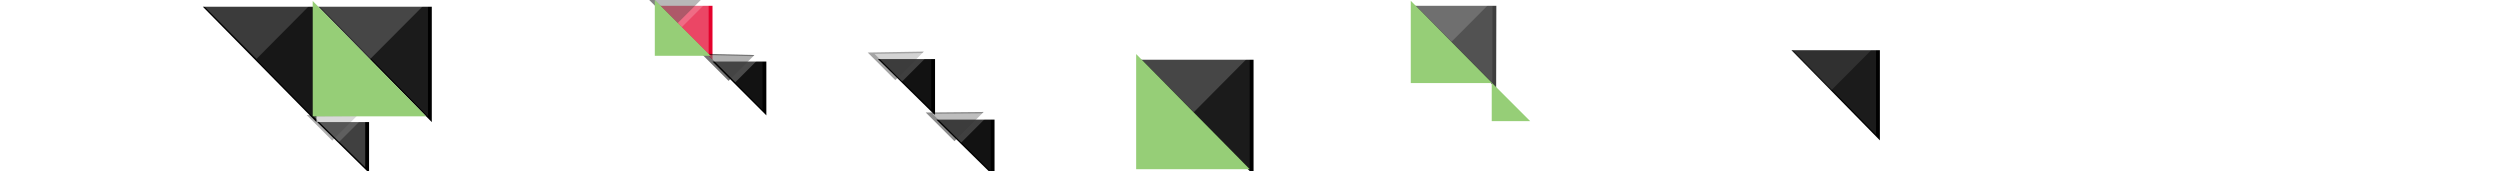 <svg xmlns="http://www.w3.org/2000/svg" viewBox="352 376.9 1300 89" enable-background="new 352 376.9 1300 89"><filter width="155.5%" height="156.6%" id="d" filterUnits="objectBoundingBox" y="-39.6%" x="-35.2%"><feOffset result="shadowOffsetOuter1" in="SourceAlpha" dx="-2" dy="-3"/><feGaussianBlur stdDeviation="2" result="shadowBlurOuter1" in="shadowOffsetOuter1"/><feComposite result="shadowBlurOuter1" in="shadowBlurOuter1" operator="out" in2="SourceAlpha"/><feColorMatrix in="shadowBlurOuter1" values="0 0 0 0 0 0 0 0 0 0 0 0 0 0 0 0 0 0 0.192 0"/></filter><filter width="125.4%" height="125%" id="c" filterUnits="objectBoundingBox" y="-17.5%" x="-16.1%"><feOffset result="shadowOffsetOuter1" in="SourceAlpha" dx="-2" dy="-3"/><feGaussianBlur stdDeviation="2" result="shadowBlurOuter1" in="shadowOffsetOuter1"/><feComposite result="shadowBlurOuter1" in="shadowBlurOuter1" operator="out" in2="SourceAlpha"/><feColorMatrix in="shadowBlurOuter1" values="0 0 0 0 0 0 0 0 0 0 0 0 0 0 0 0 0 0 0.192 0"/></filter><filter width="125.4%" height="125%" id="b" filterUnits="objectBoundingBox" y="-17.5%" x="-16.1%"><feOffset result="shadowOffsetOuter1" in="SourceAlpha" dx="-2" dy="-3"/><feGaussianBlur stdDeviation="2" result="shadowBlurOuter1" in="shadowOffsetOuter1"/><feComposite result="shadowBlurOuter1" in="shadowBlurOuter1" operator="out" in2="SourceAlpha"/><feColorMatrix in="shadowBlurOuter1" values="0 0 0 0 0 0 0 0 0 0 0 0 0 0 0 0 0 0 0.192 0"/></filter><filter width="132.6%" height="132%" id="o" filterUnits="objectBoundingBox" y="-22.4%" x="-20.6%"><feOffset result="shadowOffsetOuter1" in="SourceAlpha" dx="-2" dy="-3"/><feGaussianBlur stdDeviation="2" result="shadowBlurOuter1" in="shadowOffsetOuter1"/><feComposite result="shadowBlurOuter1" in="shadowBlurOuter1" operator="out" in2="SourceAlpha"/><feColorMatrix in="shadowBlurOuter1" values="0 0 0 0 0 0 0 0 0 0 0 0 0 0 0 0 0 0 0.192 0"/></filter><filter width="125.4%" height="125%" id="n" filterUnits="objectBoundingBox" y="-17.5%" x="-16.1%"><feOffset result="shadowOffsetOuter1" in="SourceAlpha" dx="-2" dy="-3"/><feGaussianBlur stdDeviation="2" result="shadowBlurOuter1" in="shadowOffsetOuter1"/><feComposite result="shadowBlurOuter1" in="shadowBlurOuter1" operator="out" in2="SourceAlpha"/><feColorMatrix in="shadowBlurOuter1" values="0 0 0 0 0 0 0 0 0 0 0 0 0 0 0 0 0 0 0.192 0"/></filter><filter width="170%" height="171.1%" id="m" filterUnits="objectBoundingBox" y="-49.8%" x="-44.3%"><feOffset result="shadowOffsetOuter1" in="SourceAlpha" dx="-2" dy="-3"/><feGaussianBlur stdDeviation="2" result="shadowBlurOuter1" in="shadowOffsetOuter1"/><feComposite result="shadowBlurOuter1" in="shadowBlurOuter1" operator="out" in2="SourceAlpha"/><feColorMatrix in="shadowBlurOuter1" values="0 0 0 0 0 0 0 0 0 0 0 0 0 0 0 0 0 0 0 0"/></filter><filter width="149.5%" height="150.3%" id="l" filterUnits="objectBoundingBox" y="-35.2%" x="-31.4%"><feOffset result="shadowOffsetOuter1" in="SourceAlpha" dx="-2" dy="-3"/><feGaussianBlur stdDeviation="2" result="shadowBlurOuter1" in="shadowOffsetOuter1"/><feComposite result="shadowBlurOuter1" in="shadowBlurOuter1" operator="out" in2="SourceAlpha"/><feColorMatrix in="shadowBlurOuter1" values="0 0 0 0 0 0 0 0 0 0 0 0 0 0 0 0 0 0 0.192 0"/></filter><filter width="178.9%" height="175%" id="k" filterUnits="objectBoundingBox" y="-52.5%" x="-50%"><feOffset result="shadowOffsetOuter1" in="SourceAlpha" dx="-2" dy="-3"/><feGaussianBlur stdDeviation="2" result="shadowBlurOuter1" in="shadowOffsetOuter1"/><feComposite result="shadowBlurOuter1" in="shadowBlurOuter1" operator="out" in2="SourceAlpha"/><feColorMatrix in="shadowBlurOuter1" values="0 0 0 0 0 0 0 0 0 0 0 0 0 0 0 0 0 0 0 0"/></filter><filter width="153.6%" height="153.6%" id="j" filterUnits="objectBoundingBox" y="-37.5%" x="-33.9%"><feOffset result="shadowOffsetOuter1" in="SourceAlpha" dx="-2" dy="-3"/><feGaussianBlur stdDeviation="2" result="shadowBlurOuter1" in="shadowOffsetOuter1"/><feComposite result="shadowBlurOuter1" in="shadowBlurOuter1" operator="out" in2="SourceAlpha"/><feColorMatrix in="shadowBlurOuter1" values="0 0 0 0 0 0 0 0 0 0 0 0 0 0 0 0 0 0 0.192 0"/></filter><filter width="135.2%" height="134.9%" id="a" filterUnits="objectBoundingBox" y="-24.4%" x="-22.3%"><feOffset result="shadowOffsetOuter1" in="SourceAlpha" dx="-2" dy="-3"/><feGaussianBlur stdDeviation="2" result="shadowBlurOuter1" in="shadowOffsetOuter1"/><feComposite result="shadowBlurOuter1" in="shadowBlurOuter1" operator="out" in2="SourceAlpha"/><feColorMatrix in="shadowBlurOuter1" values="0 0 0 0 0 0 0 0 0 0 0 0 0 0 0 0 0 0 0.192 0"/></filter><filter width="175%" height="175%" id="i" filterUnits="objectBoundingBox" y="-52.5%" x="-47.5%"><feOffset result="shadowOffsetOuter1" in="SourceAlpha" dx="-2" dy="-3"/><feGaussianBlur stdDeviation="2" result="shadowBlurOuter1" in="shadowOffsetOuter1"/><feComposite result="shadowBlurOuter1" in="shadowBlurOuter1" operator="out" in2="SourceAlpha"/><feColorMatrix in="shadowBlurOuter1" values="0 0 0 0 0 0 0 0 0 0 0 0 0 0 0 0 0 0 0 0"/></filter><filter width="153.6%" height="153.6%" id="h" filterUnits="objectBoundingBox" y="-37.5%" x="-33.9%"><feOffset result="shadowOffsetOuter1" in="SourceAlpha" dx="-2" dy="-3"/><feGaussianBlur stdDeviation="2" result="shadowBlurOuter1" in="shadowOffsetOuter1"/><feComposite result="shadowBlurOuter1" in="shadowBlurOuter1" operator="out" in2="SourceAlpha"/><feColorMatrix in="shadowBlurOuter1" values="0 0 0 0 0 0 0 0 0 0 0 0 0 0 0 0 0 0 0.192 0"/></filter><filter width="171.3%" height="173.7%" id="g" filterUnits="objectBoundingBox" y="-51.6%" x="-45.1%"><feOffset result="shadowOffsetOuter1" in="SourceAlpha" dx="-2" dy="-3"/><feGaussianBlur stdDeviation="2" result="shadowBlurOuter1" in="shadowOffsetOuter1"/><feComposite result="shadowBlurOuter1" in="shadowBlurOuter1" operator="out" in2="SourceAlpha"/><feColorMatrix in="shadowBlurOuter1" values="0 0 0 0 0 0 0 0 0 0 0 0 0 0 0 0 0 0 0 0"/></filter><filter width="150.5%" height="151.4%" id="f" filterUnits="objectBoundingBox" y="-36%" x="-32%"><feOffset result="shadowOffsetOuter1" in="SourceAlpha" dx="-2" dy="-3"/><feGaussianBlur stdDeviation="2" result="shadowBlurOuter1" in="shadowOffsetOuter1"/><feComposite result="shadowBlurOuter1" in="shadowBlurOuter1" operator="out" in2="SourceAlpha"/><feColorMatrix in="shadowBlurOuter1" values="0 0 0 0 0 0 0 0 0 0 0 0 0 0 0 0 0 0 0.192 0"/></filter><filter width="178.5%" height="180%" id="e" filterUnits="objectBoundingBox" y="-56%" x="-49.7%"><feOffset result="shadowOffsetOuter1" in="SourceAlpha" dx="-2" dy="-3"/><feGaussianBlur stdDeviation="2" result="shadowBlurOuter1" in="shadowOffsetOuter1"/><feComposite result="shadowBlurOuter1" in="shadowBlurOuter1" operator="out" in2="SourceAlpha"/><feColorMatrix in="shadowBlurOuter1" values="0 0 0 0 0 0 0 0 0 0 0 0 0 0 0 0 0 0 0 0"/></filter><title>identity BMC series</title><g opacity=".756"><path d="M416.6-308.9l42.5 43h-42.6" filter="url(#a)" transform="rotate(180 772.3 55.5)"/><path fill="#FFF" fill-opacity=".107" d="M1128 419.9l-42.5-43h42.6"/></g><path d="M273.8-280.8l59.1 59.9h-59.1" filter="url(#b)" transform="rotate(180 637.825 92.033)"/><path fill="#FFF" fill-opacity=".107" d="M1001.85 464.866l-59.1-59.9h59.1"/><path opacity=".266" fill="#FFF" fill-opacity=".707" enable-background="new" d="M943 405.3l59.4.1-29.6 29.8"/><path d="M-213.5-308.4l59.1 60h-59.1" filter="url(#c)" transform="rotate(180 150.533 64.5)"/><path fill="#FFF" fill-opacity=".09" d="M514.566 437.4l-59.1-60h59.1"/><path opacity=".242" fill="#FFF" fill-opacity=".707" enable-background="new" d="M1085.5 377.3h42.5l-21.2 21.3"/><path fill="#96ce77" d="M1085.6 377.3l42.3 42.8h-42.3"/><path fill="#96ce77" d="M1127.7 419.9l20 20h-20"/><path d="M-154.1-248.5l27 26.5h-27" filter="url(#d)" transform="rotate(180 193.907 107.683)"/><path fill="#FFF" fill-opacity=".253" d="M541.914 463.866l-27-26.5h27"/><g opacity=".313"><path d="M178.4 564l19.1 18.8h-19.1" filter="url(#e)" transform="rotate(-45 193.913 94.39)"/><path fill="#FFF" fill-opacity=".53" d="M515.008 437.424l26.8-.212-13.506 13.505"/></g><path opacity=".16" fill="#FFF" enable-background="new" d="M455.6 377.6l59.4.1-29.6 29.8"/><path d="M137.5-281.1l29.7 29.2h-29.7" filter="url(#f)" transform="rotate(180 486.862 76.365)"/><path fill="#FFF" fill-opacity=".073" d="M836.224 433.83l-29.7-29.2h29.7"/><g opacity=".359"><path d="M470.4 530.6l21 20.3h-21" filter="url(#g)" transform="rotate(-45 486.862 61.764)"/><path fill="#FFF" fill-opacity=".53" d="M806.74 404.922l29.202-.495-14.85 14.85"/></g><path fill="#E4002B" d="M-333.5-327.9l28 28h-28" filter="url(#h)" transform="rotate(180 193.5 38.5)"/><path fill="#FFF" fill-opacity=".276" d="M720.5 404.9l-28-28h28"/><g opacity=".488"><path d="M-.9 484l20 20h-20" filter="url(#i)" transform="rotate(-45 216.435 -406.437)"/><path fill="#FFF" fill-opacity=".43" d="M692.39 376.876h28.284l-14.142 14.142"/></g><path d="M-305.5-298.9l28 28h-28" filter="url(#j)" transform="rotate(180 221.5 67.5)"/><path fill="#FFF" fill-opacity=".073" d="M748.5 433.9l-28-28h28"/><g opacity=".548"><path d="M27.1 513l19 20h-19" filter="url(#k)" transform="rotate(-45 243.935 -377.437)"/><path fill="#FFF" fill-opacity=".43" d="M720.244 405.523l27.577.707-13.434 13.435"/></g><path fill="#96ce77" d="M692.5 376.9l29 29h-29"/><g><path d="M167.8-249.7l30.3 29.8h-30.3" filter="url(#l)" transform="rotate(180 517.48 108.09)"/><path fill="#FFF" fill-opacity=".073" d="M867.16 465.88l-30.3-29.8h30.3"/></g><g opacity=".453"><path d="M500.8 561.5l21.5 21.1h-21.5" filter="url(#m)" transform="rotate(-45 517.492 93.077)"/><path fill="#FFF" fill-opacity=".43" d="M836.914 436.105l30.123-.283-15.203 15.203"/></g><g><path d="M-153.6-308.4l59.1 60h-59.1" filter="url(#n)" transform="rotate(180 210.467 64.5)"/><path fill="#FFF" fill-opacity=".107" d="M574.534 437.4l-59.1-60h59.1"/></g><path opacity=".266" fill="#FFF" fill-opacity=".707" enable-background="new" d="M514.6 377.8l59.5.1-29.7 29.8"/><g><path d="M612.6-285.8l46 46.9h-46" filter="url(#o)" transform="rotate(180 970.07 80.547)"/><path fill="#FFF" fill-opacity=".107" d="M1327.54 446.894l-46-46.9h46"/></g><path opacity=".137" fill="#FFF" fill-opacity=".707" enable-background="new" d="M1280.7 400.1l47.1.1-23.5 23.6"/><path fill="#96ce77" d="M942.8 405l59.1 59.9h-59.1M514.6 377.4l59 60h-59"/></svg>